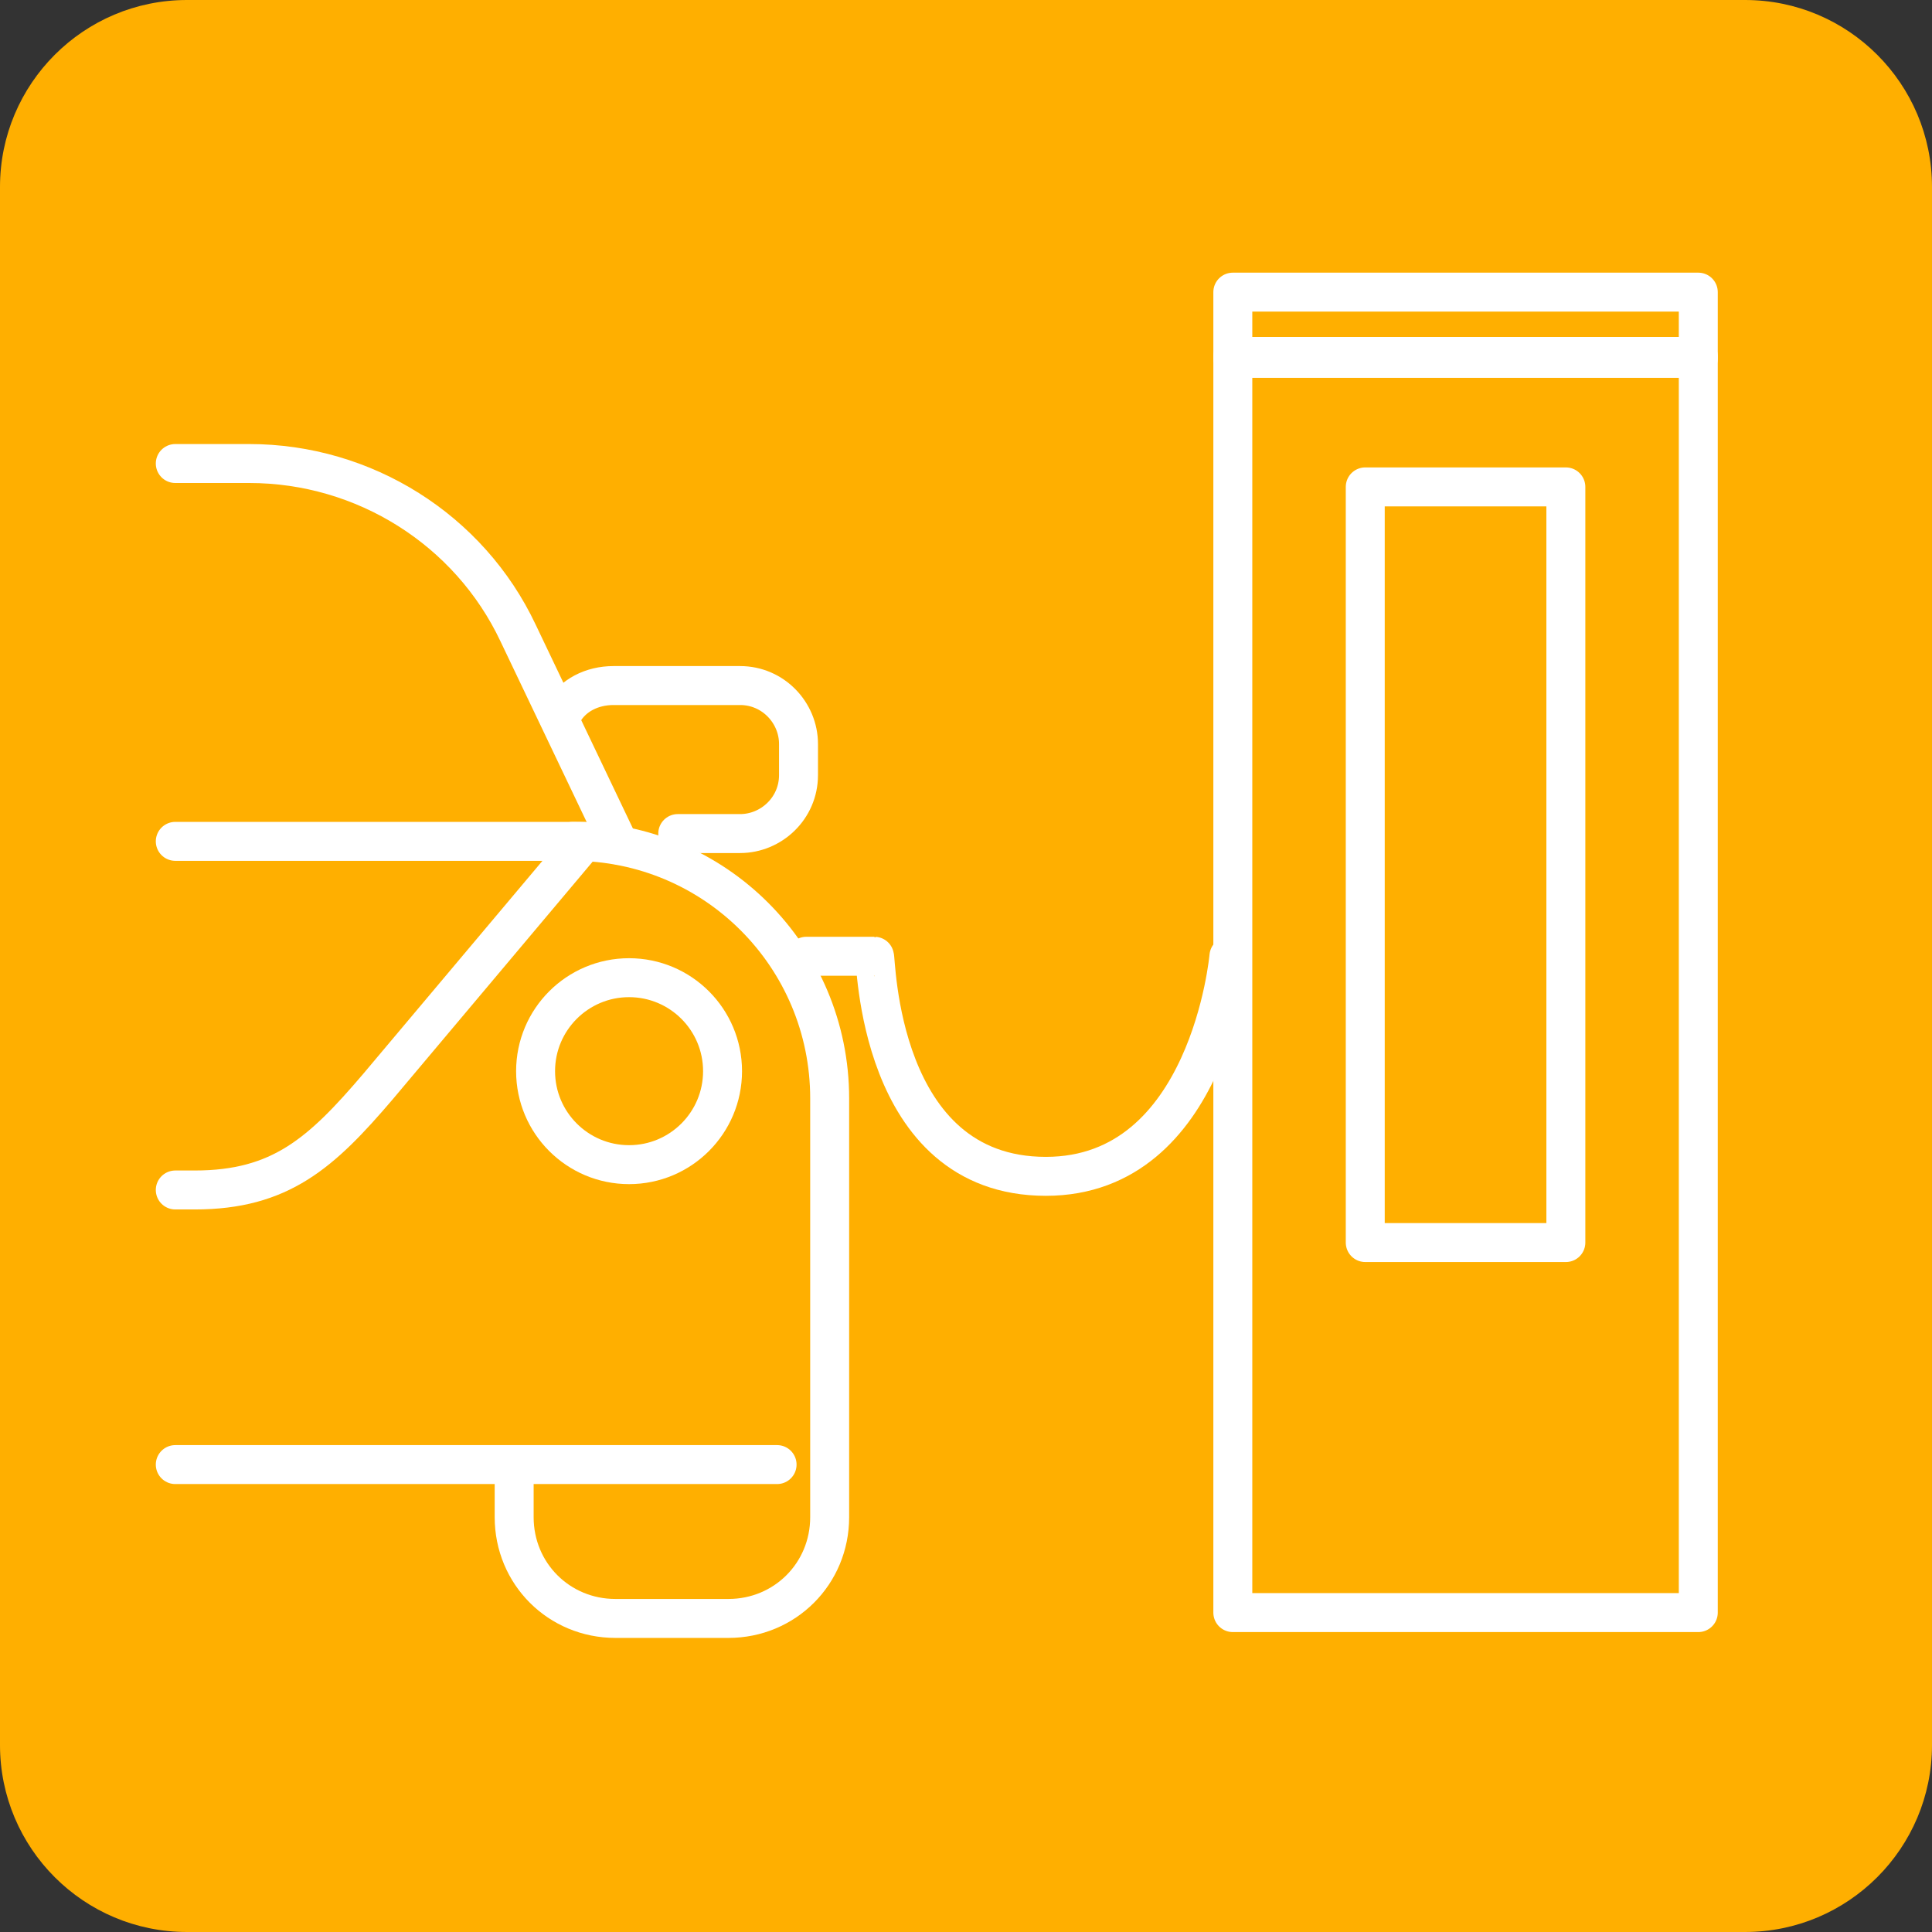 <?xml version="1.0" encoding="UTF-8"?> <!-- Generator: Adobe Illustrator 25.0.1, SVG Export Plug-In . SVG Version: 6.00 Build 0) --> <svg xmlns="http://www.w3.org/2000/svg" xmlns:xlink="http://www.w3.org/1999/xlink" version="1.1" x="0px" y="0px" viewBox="0 0 99.2 99.2" style="enable-background:new 0 0 99.2 99.2;" xml:space="preserve"><rect x="0" y="0" width="99.2" height="99.2" fill="#333333" stroke="none"/> <style type="text/css"> .st0{fill:#FFAF00;} .st1{fill:#CDD8C9;} .st2{fill:none;} .st3{fill:#8FC5CF;} .st4{fill:#AFC088;} .st5{fill:#FFFFFF;} .st6{fill:none;stroke:#FFFFFF;stroke-linecap:round;stroke-linejoin:round;stroke-miterlimit:10;} .st7{fill:none;stroke:#FFAF00;stroke-width:0.5;stroke-linecap:round;stroke-linejoin:round;stroke-miterlimit:10;} .st8{fill:none;stroke:#FFAF00;stroke-width:2;stroke-linecap:round;stroke-linejoin:round;stroke-miterlimit:10;} .st9{fill:none;stroke:#8FC5CF;stroke-width:2;stroke-linecap:round;stroke-linejoin:round;stroke-miterlimit:10;} .st10{fill:none;stroke:#AFC088;stroke-width:2;stroke-linecap:round;stroke-linejoin:round;stroke-miterlimit:10;} .st11{fill:none;stroke:#FFAF00;stroke-width:2;stroke-linecap:round;stroke-linejoin:round;stroke-miterlimit:10;stroke-dasharray:4.413,2.913;} .st12{fill:none;stroke:#FFFFFF;stroke-width:2;stroke-linecap:round;stroke-linejoin:round;stroke-miterlimit:10;} .st13{fill:none;stroke:#FFFFFF;stroke-width:2;stroke-linecap:round;stroke-linejoin:round;stroke-miterlimit:10;stroke-dasharray:4.413,2.913;} .st14{clip-path:url(#SVGID_2_);fill:#FFAF00;} .st15{clip-path:url(#SVGID_2_);fill:#FFFFFF;} .st16{clip-path:url(#SVGID_4_);fill:#FFAF00;} .st17{clip-path:url(#SVGID_4_);fill:#FFFFFF;} .st18{fill:none;stroke:#CDD8C9;stroke-width:2;stroke-linecap:round;stroke-linejoin:round;stroke-miterlimit:10;} .st19{fill:none;stroke:#FFAF00;stroke-linecap:round;stroke-linejoin:round;stroke-miterlimit:10;} .st20{fill:none;stroke:#FFAF00;stroke-width:1.5;stroke-linecap:round;stroke-linejoin:round;stroke-miterlimit:10;} </style> <g id="podklad"> <path class="st0" d="M9.6,0C4.3,0,0,4.3,0,9.6v80c0,5.3,4.3,9.6,9.6,9.6h80c5.3,0,9.6-4.3,9.6-9.6v-80c0-5.3-4.3-9.6-9.6-9.6H9.6z"></path> </g> <g id="icons"> <g> <g> <g> <path class="st12" d="M26.4,76v1.9c0,2.9,2.3,5.2,5.2,5.2h5.8c2.9,0,5.2-2.3,5.2-5.2V56.4c0-7.3-5.9-13.2-13.2-13.2"></path> <line class="st12" x1="9" y1="75.2" x2="39.9" y2="75.2"></line> <path class="st12" d="M9,43.2h21L19.4,55.8c-2.9,3.4-5,5.3-9.4,5.3H9"></path> <path class="st12" d="M9,23.8h3.8c5.9,0,11.3,3.4,13.8,8.7l5.2,10.9"></path> <g> <path class="st12" d="M28.9,36.6c0.5-0.9,1.5-1.4,2.6-1.4H38c1.7,0,3,1.4,3,3v1.6c0,1.7-1.4,3-3,3h-3.2"></path> </g> <g> <circle class="st12" cx="32.3" cy="55" r="4.8"></circle> </g> </g> </g> <path class="st12" d="M41.4,49.1c0,0,3.5,0,3.5,0c0.1,0,0.1,11.3,8.8,11.3c8.4,0,9.4-11.3,9.4-11.3"></path> <g> <rect x="63.3" y="15" class="st12" width="23.9" height="3.4"></rect> <rect x="63.3" y="18.3" class="st12" width="23.9" height="64.5"></rect> <rect x="70.1" y="25" class="st12" width="10.3" height="38.8"></rect> </g> </g> </g> <g id="Layer_1"> </g> <g id="Isolation_Mode"> </g> <g id="people"> </g> <g id="lamps"> </g> <g id="Layer_50"> </g> </svg> 